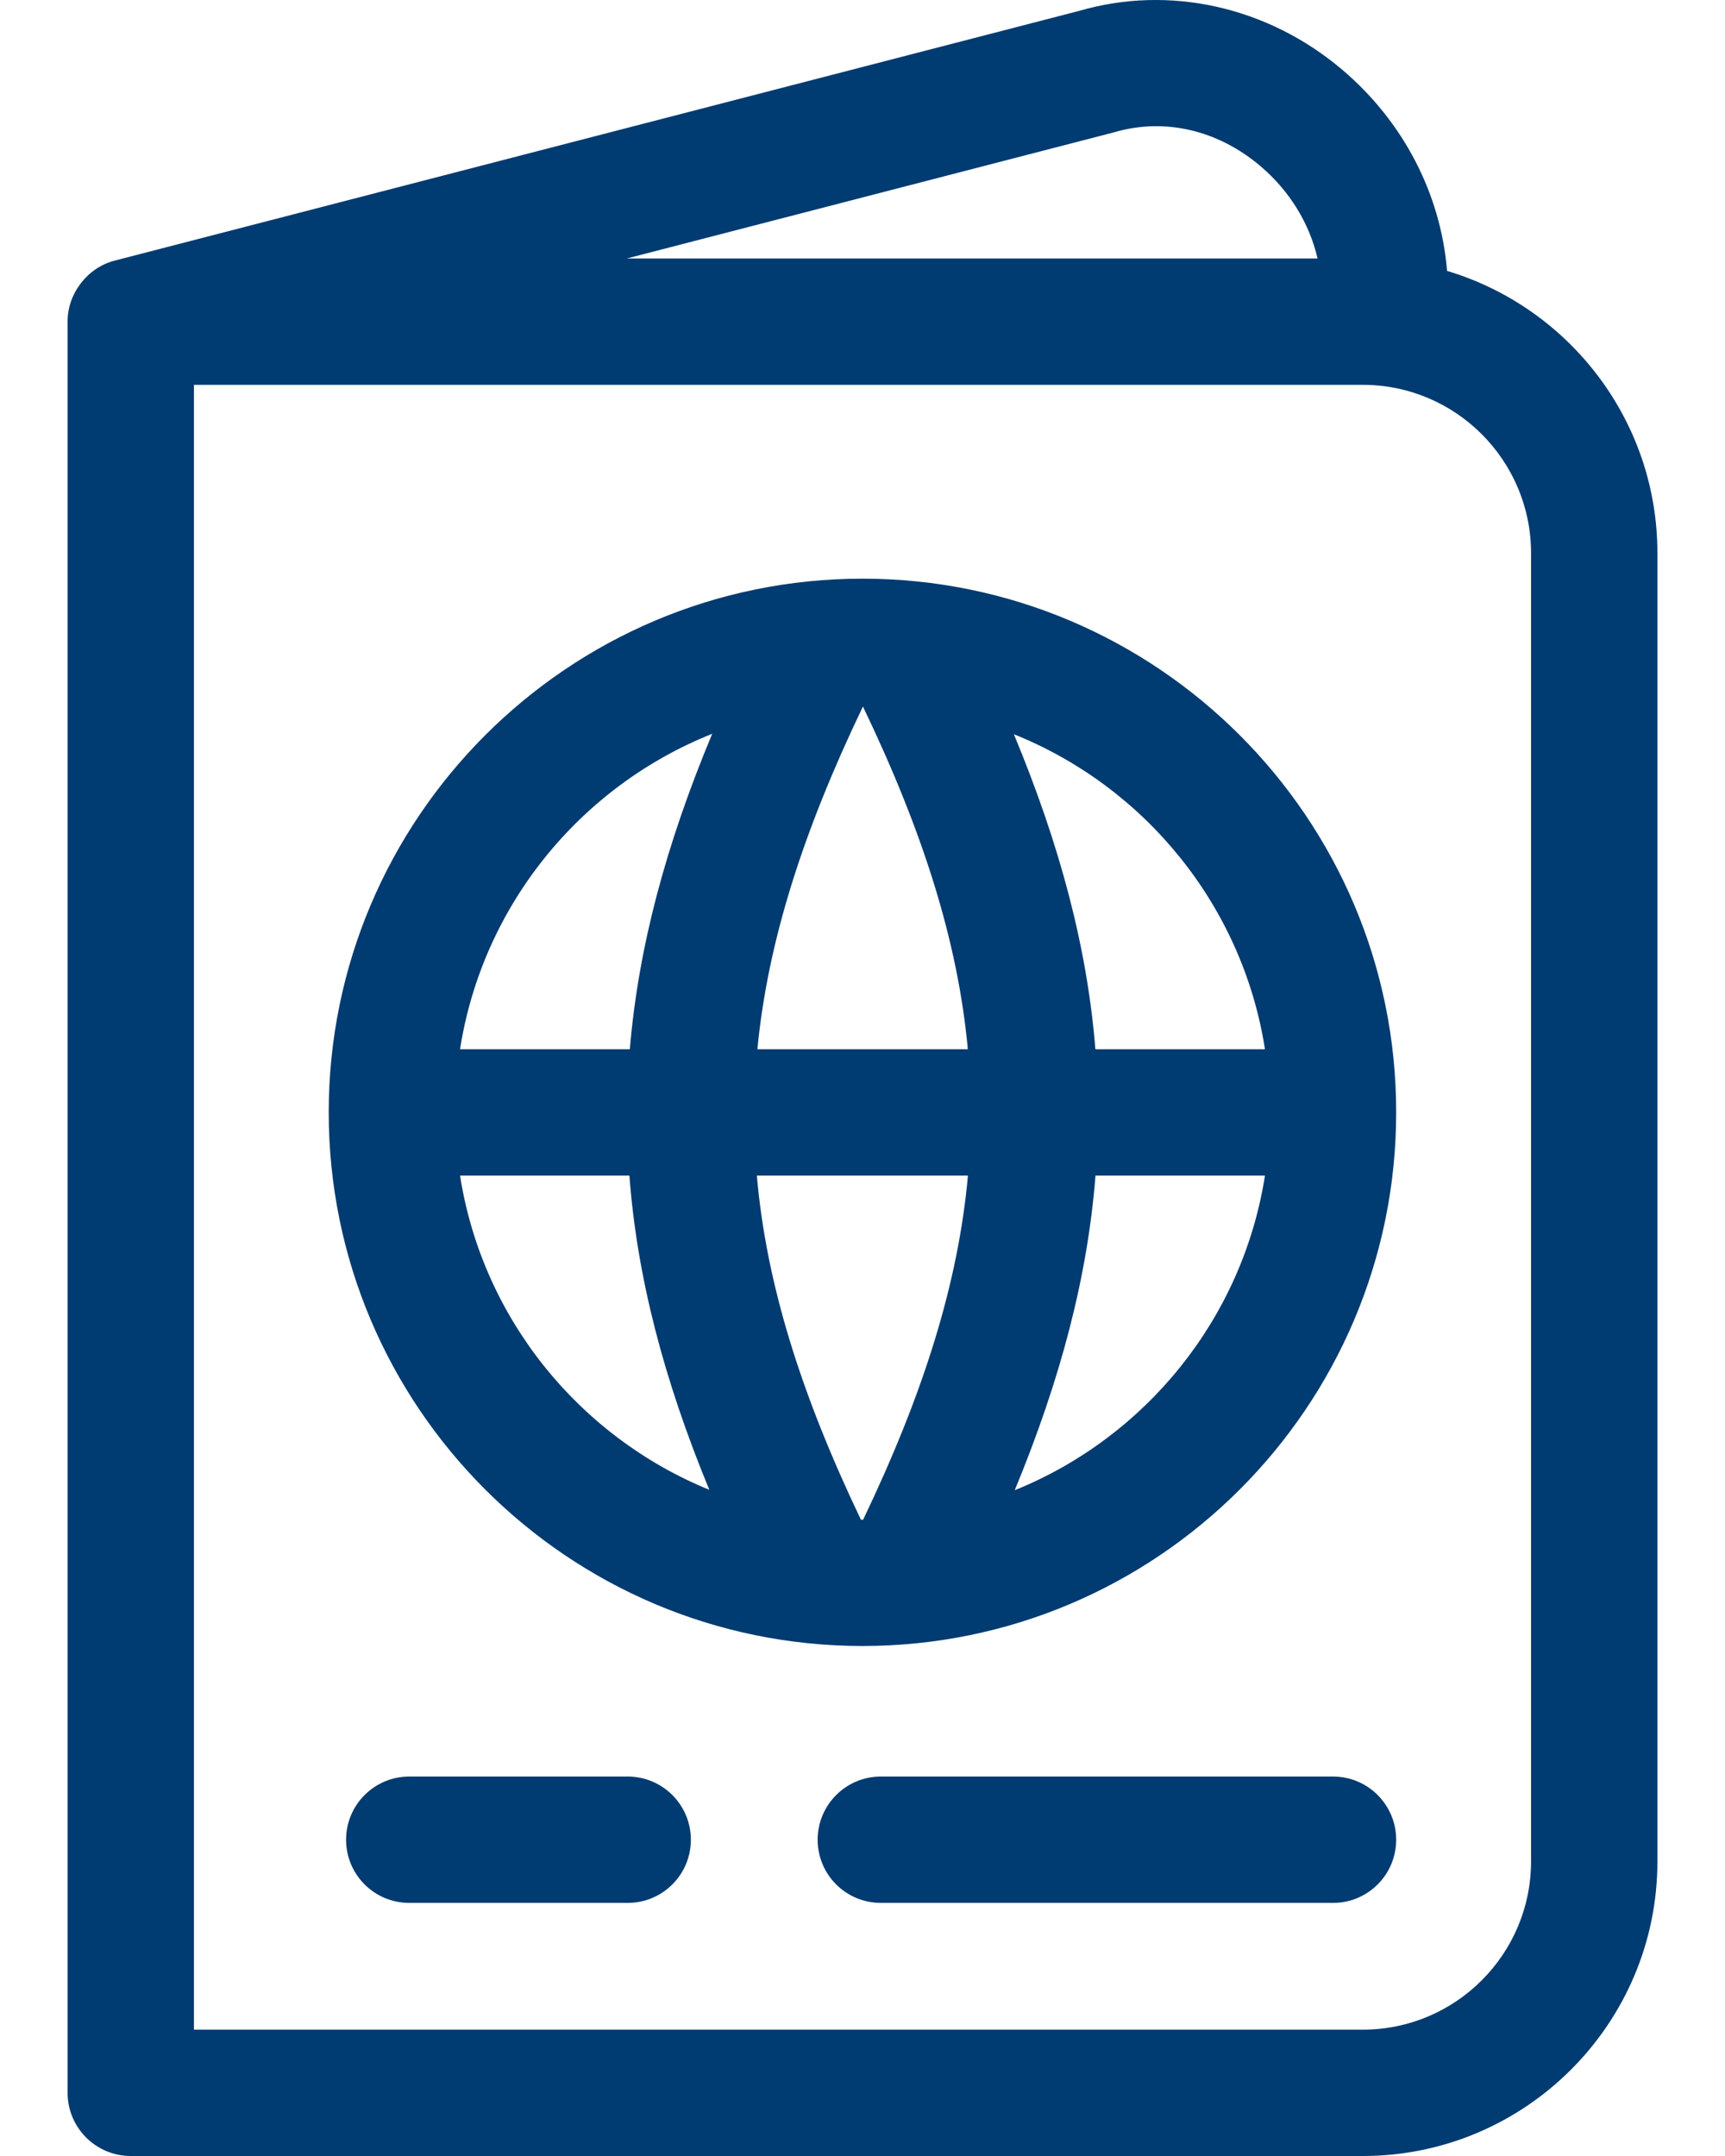 <svg width="16" height="20" viewBox="0 0 16 20" fill="none" xmlns="http://www.w3.org/2000/svg">
<path d="M13.422 2.513C13.364 1.803 13.02 1.131 12.45 0.647C11.759 0.061 10.847 -0.143 10.009 0.101L1.066 2.417C0.813 2.48 0.625 2.723 0.627 2.984V19.414C0.627 19.738 0.89 20 1.213 20H12.641C14.147 20 15.373 18.774 15.373 17.268V5.13C15.373 3.896 14.549 2.85 13.422 2.513ZM10.331 1.228C10.798 1.09 11.294 1.204 11.691 1.541C11.963 1.772 12.146 2.074 12.221 2.398H5.813C5.813 2.398 10.324 1.23 10.331 1.228ZM14.201 17.268C14.201 18.128 13.501 18.828 12.641 18.828H1.799V3.57H12.641C13.501 3.57 14.201 4.27 14.201 5.13V17.268Z" fill="#003B71"/>
<path d="M8 5.368C5.27 5.368 3.049 7.589 3.049 10.319C3.049 13.049 5.27 15.269 8 15.269C10.73 15.269 12.95 13.049 12.95 10.319C12.951 7.589 10.73 5.368 8 5.368ZM11.733 9.733H10.16C10.085 8.795 9.833 7.843 9.404 6.811C10.62 7.299 11.525 8.402 11.733 9.733ZM8 14.098C7.995 14.098 7.99 14.097 7.985 14.097C7.429 12.932 7.107 11.908 7.02 10.905H8.978C8.888 11.906 8.564 12.931 8.006 14.097C8.004 14.097 8.002 14.098 8 14.098ZM7.025 9.733C7.121 8.737 7.447 7.716 8.004 6.554C8.561 7.714 8.885 8.735 8.977 9.733H7.025ZM6.606 6.807C6.174 7.842 5.92 8.795 5.842 9.733H4.267C4.476 8.398 5.385 7.293 6.606 6.807ZM4.267 10.905H5.838C5.908 11.842 6.155 12.792 6.579 13.82C5.372 13.328 4.474 12.229 4.267 10.905ZM9.412 13.824C9.838 12.793 10.088 11.842 10.161 10.905H11.733C11.525 12.233 10.624 13.334 9.412 13.824Z" fill="#003B71"/>
<path d="M5.822 16.48H3.796C3.472 16.48 3.21 16.743 3.21 17.066C3.21 17.39 3.472 17.652 3.796 17.652H5.822C6.146 17.652 6.408 17.39 6.408 17.066C6.408 16.743 6.146 16.48 5.822 16.48Z" fill="#003B71"/>
<path d="M12.365 16.48H8.17C7.846 16.48 7.584 16.743 7.584 17.066C7.584 17.39 7.846 17.652 8.17 17.652H12.365C12.688 17.652 12.95 17.39 12.95 17.066C12.95 16.743 12.688 16.48 12.365 16.48Z" fill="#003B71"/>
</svg>
